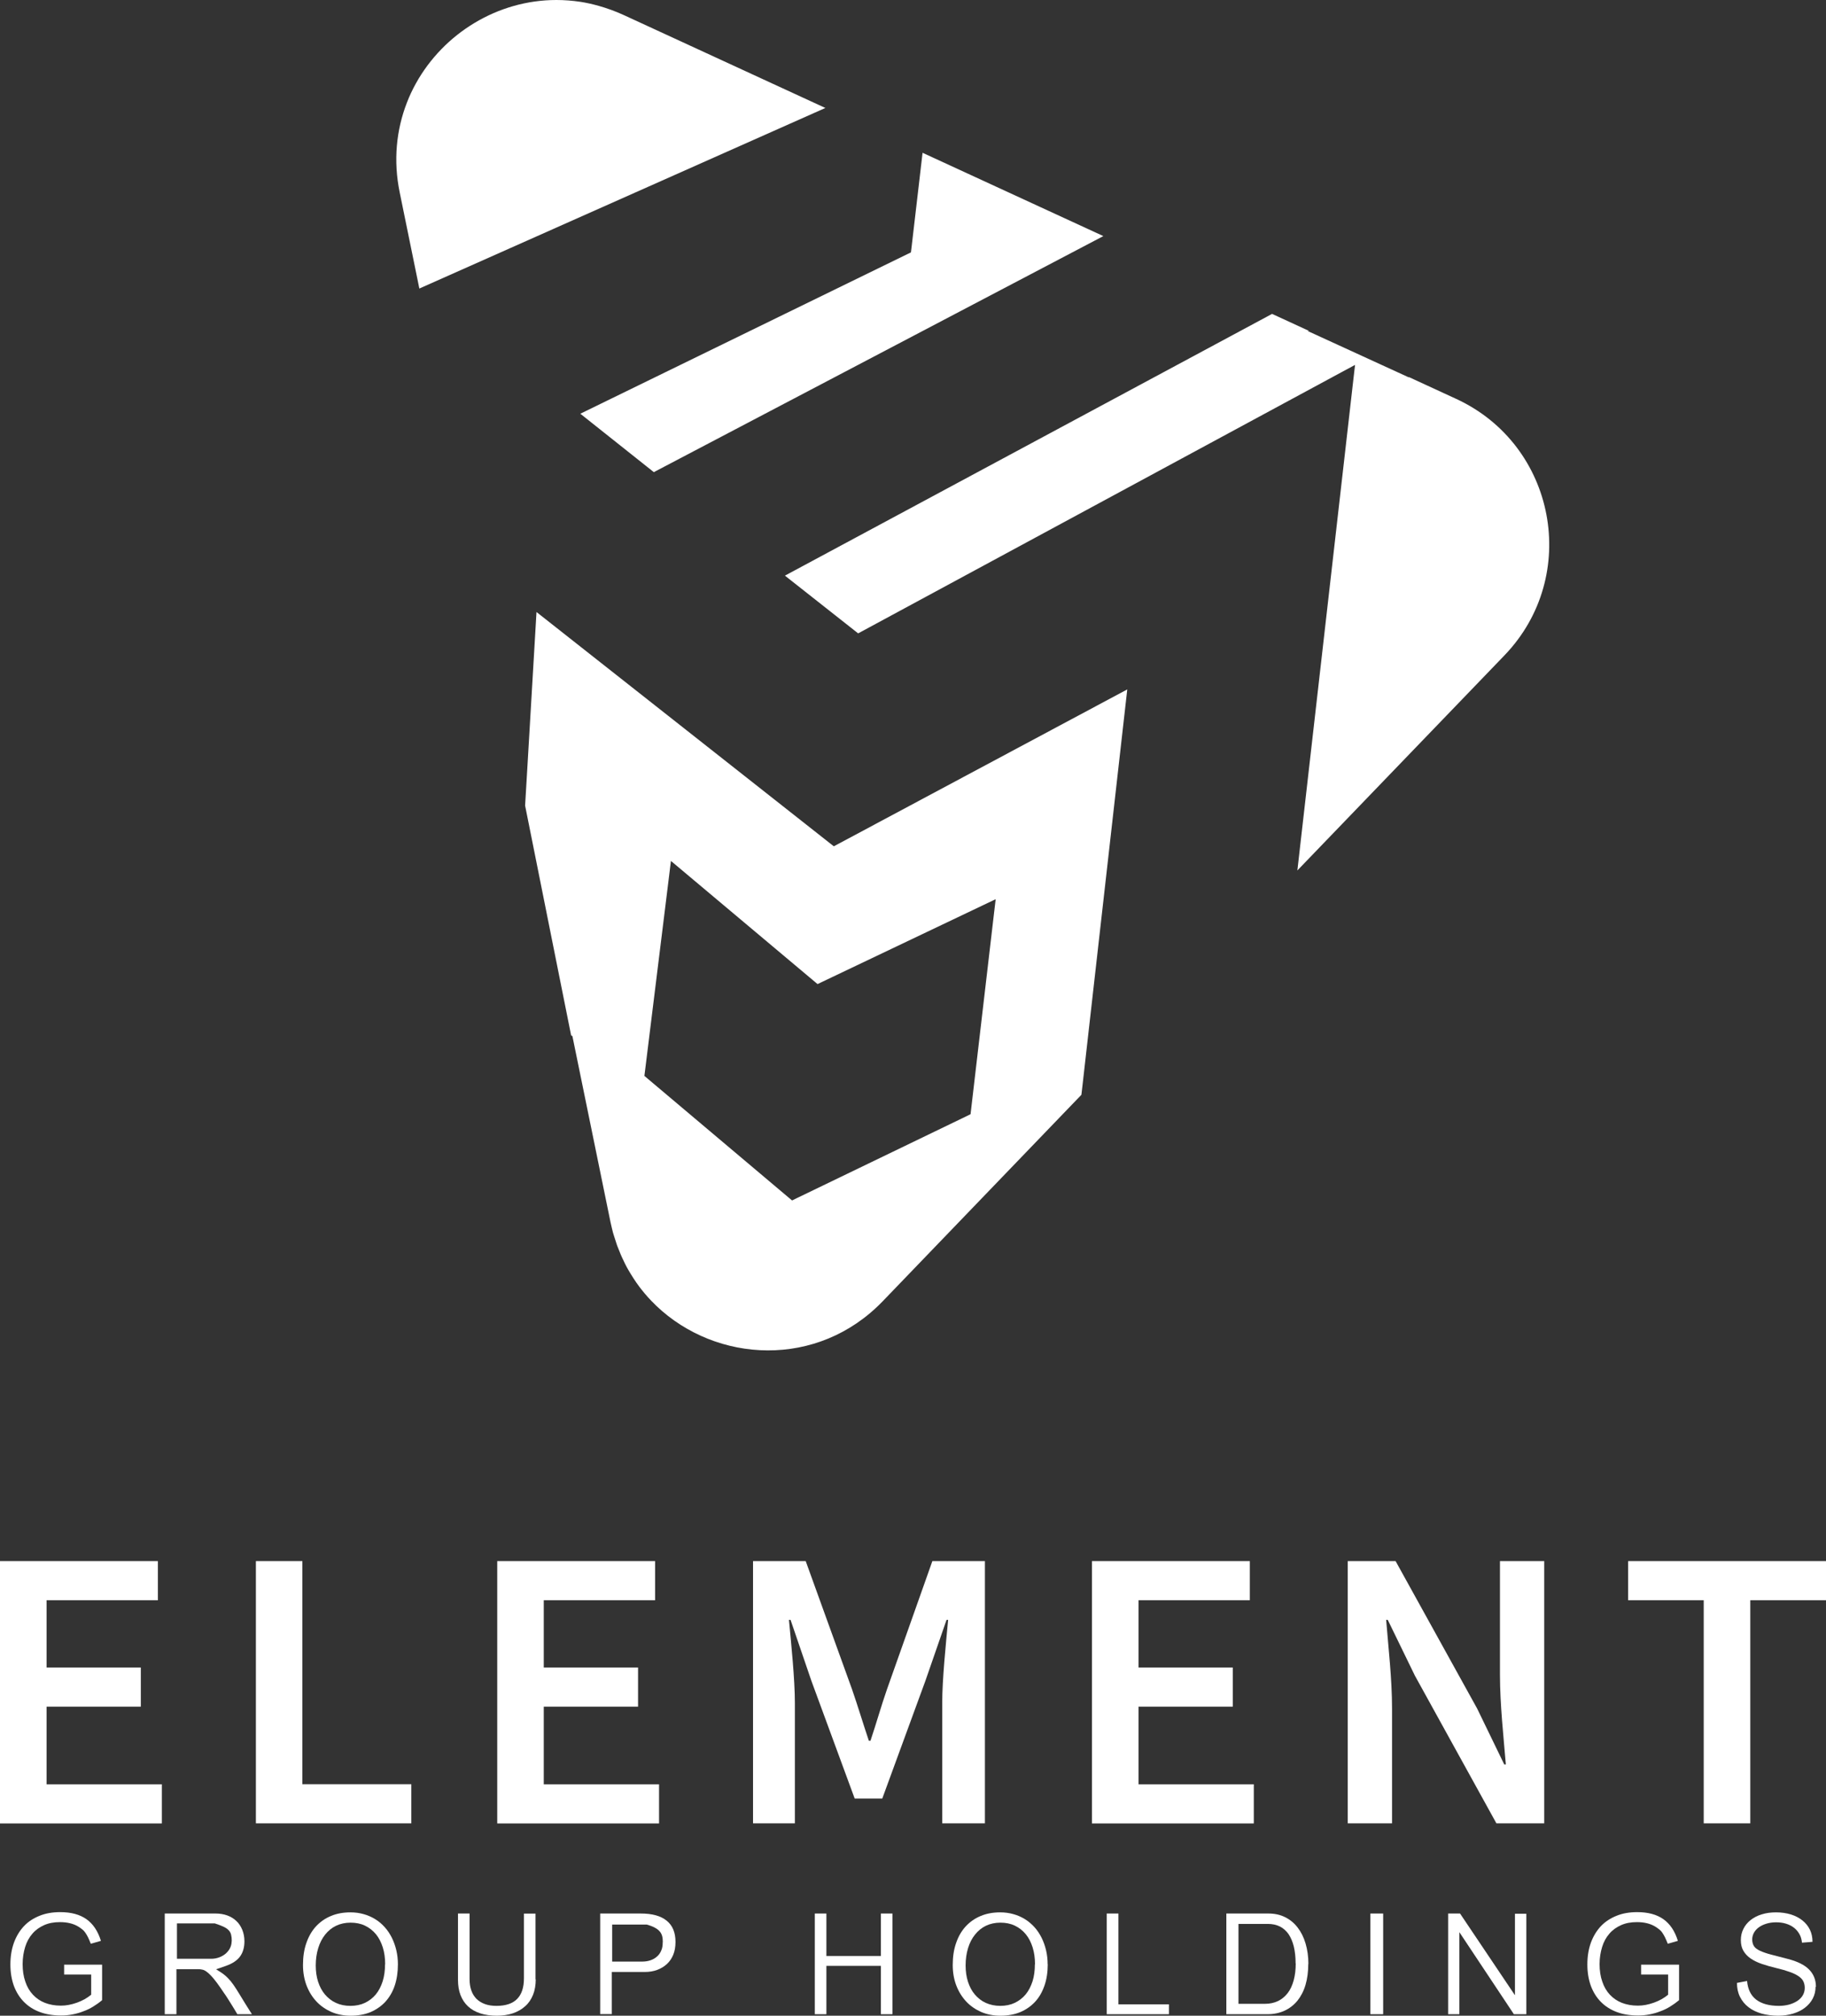 <?xml version="1.0" encoding="UTF-8"?> <svg xmlns="http://www.w3.org/2000/svg" width="58" height="64" viewBox="0 0 58 64" fill="none"><rect x="0" y="0" width="58" height="64" fill="#333333" stroke="none"/><g clip-path="url(#clip0_2205_2124)"><path d="M3.243 63.506C3.155 63.581 3.063 63.646 2.964 63.707C2.865 63.769 2.759 63.82 2.647 63.86C2.538 63.905 2.422 63.935 2.303 63.959C2.184 63.983 2.064 63.993 1.938 63.993C1.686 63.993 1.458 63.956 1.26 63.881C1.059 63.806 0.892 63.697 0.756 63.557C0.62 63.418 0.514 63.248 0.439 63.047C0.368 62.846 0.33 62.621 0.33 62.372C0.33 62.124 0.368 61.886 0.443 61.681C0.518 61.477 0.623 61.303 0.76 61.157C0.896 61.011 1.063 60.905 1.257 60.827C1.451 60.748 1.669 60.711 1.914 60.711C2.259 60.711 2.534 60.786 2.746 60.935C2.957 61.085 3.11 61.313 3.206 61.623L2.885 61.715C2.851 61.63 2.821 61.562 2.793 61.504C2.766 61.45 2.735 61.402 2.708 61.361C2.681 61.32 2.647 61.286 2.613 61.259C2.579 61.232 2.538 61.201 2.487 61.17C2.33 61.075 2.136 61.028 1.904 61.028C1.717 61.028 1.55 61.058 1.403 61.123C1.257 61.188 1.131 61.276 1.032 61.392C0.93 61.508 0.852 61.647 0.8 61.814C0.749 61.981 0.719 62.161 0.719 62.362C0.719 62.563 0.746 62.754 0.804 62.917C0.858 63.081 0.94 63.22 1.046 63.333C1.151 63.445 1.277 63.533 1.427 63.591C1.577 63.649 1.744 63.68 1.935 63.68C2.017 63.68 2.098 63.673 2.187 63.656C2.276 63.639 2.361 63.615 2.446 63.585C2.531 63.554 2.613 63.517 2.688 63.476C2.766 63.431 2.834 63.384 2.896 63.333V62.693H2.037V62.379H3.243V63.506Z" fill="white"></path><path d="M8.006 63.952H7.539C7.522 63.922 7.498 63.881 7.464 63.826C7.433 63.775 7.396 63.718 7.358 63.653C7.321 63.592 7.277 63.527 7.236 63.459C7.192 63.391 7.151 63.326 7.106 63.265C7.066 63.203 7.025 63.145 6.987 63.091C6.95 63.036 6.919 62.992 6.892 62.958C6.82 62.859 6.755 62.785 6.701 62.727C6.646 62.669 6.595 62.624 6.551 62.594C6.507 62.563 6.463 62.543 6.422 62.536C6.381 62.526 6.336 62.522 6.292 62.522H5.604V63.952H5.233V60.755H6.851C6.984 60.755 7.106 60.776 7.219 60.816C7.331 60.857 7.427 60.915 7.508 60.993C7.59 61.068 7.651 61.164 7.696 61.273C7.74 61.382 7.764 61.504 7.764 61.637C7.764 61.834 7.716 61.995 7.624 62.12C7.532 62.246 7.382 62.345 7.178 62.417L6.864 62.526C6.946 62.577 7.018 62.621 7.079 62.665C7.14 62.71 7.195 62.757 7.249 62.815C7.304 62.87 7.358 62.938 7.413 63.016C7.468 63.094 7.532 63.193 7.604 63.312C7.703 63.472 7.781 63.605 7.849 63.711C7.914 63.816 7.965 63.898 8.002 63.952H8.006ZM7.362 61.634C7.362 61.552 7.355 61.484 7.341 61.429C7.328 61.375 7.304 61.327 7.263 61.286C7.226 61.245 7.171 61.208 7.1 61.174C7.028 61.14 6.936 61.106 6.82 61.068H5.621V62.192H6.708C6.796 62.192 6.878 62.178 6.96 62.148C7.038 62.12 7.106 62.08 7.168 62.029C7.226 61.977 7.273 61.92 7.307 61.852C7.341 61.783 7.358 61.709 7.358 61.634H7.362Z" fill="white"></path><path d="M12.639 62.366C12.639 62.618 12.605 62.843 12.537 63.047C12.469 63.248 12.367 63.418 12.237 63.561C12.107 63.7 11.947 63.809 11.764 63.888C11.579 63.963 11.368 64 11.133 64C10.915 64 10.711 63.959 10.527 63.881C10.343 63.799 10.183 63.69 10.05 63.547C9.917 63.404 9.811 63.234 9.736 63.037C9.662 62.839 9.624 62.625 9.624 62.39C9.624 62.131 9.658 61.899 9.73 61.695C9.801 61.487 9.9 61.314 10.033 61.167C10.166 61.024 10.322 60.912 10.51 60.834C10.697 60.755 10.905 60.718 11.133 60.718C11.283 60.718 11.423 60.738 11.556 60.776C11.688 60.813 11.811 60.868 11.92 60.936C12.033 61.004 12.131 61.089 12.22 61.188C12.309 61.286 12.383 61.399 12.445 61.521C12.506 61.644 12.554 61.777 12.588 61.92C12.622 62.063 12.639 62.213 12.639 62.369V62.366ZM12.234 62.366C12.234 62.172 12.21 61.995 12.159 61.831C12.107 61.668 12.036 61.528 11.941 61.412C11.845 61.297 11.729 61.205 11.593 61.14C11.457 61.075 11.304 61.045 11.133 61.045C10.963 61.045 10.813 61.079 10.677 61.143C10.54 61.208 10.425 61.303 10.329 61.423C10.234 61.542 10.159 61.685 10.108 61.852C10.057 62.019 10.029 62.202 10.029 62.403C10.029 62.59 10.053 62.764 10.104 62.921C10.155 63.077 10.227 63.214 10.322 63.326C10.418 63.438 10.534 63.53 10.67 63.592C10.806 63.656 10.96 63.687 11.13 63.687C11.3 63.687 11.454 63.656 11.59 63.592C11.726 63.527 11.842 63.438 11.937 63.323C12.033 63.207 12.104 63.067 12.155 62.907C12.206 62.744 12.23 62.563 12.23 62.369L12.234 62.366Z" fill="white"></path><path d="M17.017 62.842C17.017 63.026 16.989 63.193 16.931 63.336C16.873 63.479 16.792 63.602 16.683 63.697C16.574 63.796 16.444 63.871 16.294 63.922C16.144 63.973 15.971 64 15.783 64C15.596 64 15.409 63.976 15.255 63.925C15.102 63.874 14.973 63.803 14.867 63.704C14.761 63.605 14.683 63.486 14.628 63.346C14.574 63.207 14.547 63.043 14.547 62.859V60.755H14.915V62.842C14.915 62.979 14.935 63.098 14.973 63.203C15.01 63.309 15.068 63.397 15.139 63.469C15.214 63.54 15.303 63.595 15.409 63.632C15.514 63.67 15.633 63.687 15.77 63.687C16.059 63.687 16.281 63.615 16.424 63.469C16.57 63.322 16.642 63.105 16.642 62.808V60.758H17.01V62.846L17.017 62.842Z" fill="white"></path><path d="M21.456 61.657C21.456 61.814 21.432 61.95 21.384 62.066C21.336 62.182 21.268 62.281 21.183 62.359C21.098 62.437 20.992 62.502 20.873 62.546C20.754 62.59 20.621 62.611 20.478 62.611H19.432V63.949H19.064V60.755H20.352C20.716 60.755 20.989 60.83 21.176 60.983C21.363 61.133 21.456 61.358 21.456 61.654V61.657ZM21.053 61.664C21.053 61.589 21.047 61.521 21.03 61.463C21.013 61.406 20.985 61.354 20.945 61.313C20.907 61.269 20.852 61.232 20.788 61.198C20.723 61.164 20.641 61.133 20.546 61.106H19.445V62.281H20.399C20.495 62.281 20.583 62.267 20.662 62.24C20.744 62.212 20.812 62.172 20.869 62.12C20.927 62.069 20.972 62.008 21.002 61.933C21.037 61.862 21.05 61.77 21.05 61.664H21.053Z" fill="white"></path><path d="M28.347 63.952H27.979V62.417H26.249V63.952H25.881V60.755H26.249V62.103H27.979V60.755H28.347V63.952Z" fill="white"></path><path d="M33.28 62.366C33.28 62.618 33.246 62.843 33.175 63.047C33.103 63.251 33.008 63.418 32.875 63.561C32.745 63.7 32.589 63.809 32.401 63.888C32.217 63.963 32.006 64 31.771 64C31.553 64 31.349 63.959 31.165 63.881C30.981 63.799 30.821 63.69 30.688 63.547C30.555 63.404 30.449 63.234 30.374 63.037C30.299 62.839 30.262 62.625 30.262 62.39C30.262 62.131 30.296 61.899 30.368 61.695C30.439 61.487 30.538 61.314 30.671 61.167C30.804 61.024 30.96 60.912 31.148 60.834C31.335 60.755 31.543 60.718 31.771 60.718C31.921 60.718 32.061 60.738 32.194 60.776C32.327 60.813 32.449 60.868 32.558 60.936C32.667 61.004 32.769 61.089 32.858 61.188C32.947 61.286 33.021 61.399 33.083 61.521C33.144 61.644 33.192 61.777 33.226 61.92C33.26 62.063 33.277 62.213 33.277 62.369L33.28 62.366ZM32.875 62.366C32.875 62.172 32.851 61.995 32.8 61.831C32.749 61.668 32.677 61.528 32.582 61.412C32.487 61.297 32.371 61.205 32.234 61.14C32.098 61.075 31.945 61.045 31.775 61.045C31.604 61.045 31.454 61.079 31.318 61.143C31.182 61.208 31.066 61.303 30.971 61.423C30.875 61.542 30.8 61.685 30.749 61.852C30.698 62.019 30.671 62.202 30.671 62.403C30.671 62.59 30.695 62.764 30.746 62.921C30.797 63.077 30.868 63.214 30.964 63.326C31.059 63.438 31.175 63.53 31.311 63.592C31.448 63.653 31.601 63.687 31.771 63.687C31.942 63.687 32.095 63.656 32.231 63.592C32.367 63.527 32.483 63.438 32.579 63.323C32.674 63.207 32.745 63.067 32.797 62.907C32.848 62.747 32.871 62.563 32.871 62.369L32.875 62.366Z" fill="white"></path><path d="M37.13 63.952H35.154V60.755H35.525V63.639H37.13V63.952Z" fill="white"></path><path d="M41.555 62.355C41.555 62.604 41.525 62.825 41.467 63.023C41.409 63.22 41.32 63.387 41.211 63.523C41.099 63.66 40.963 63.765 40.803 63.84C40.642 63.915 40.458 63.952 40.257 63.952H38.953V60.755H40.291C40.486 60.755 40.663 60.793 40.819 60.871C40.976 60.949 41.109 61.058 41.218 61.201C41.327 61.341 41.412 61.511 41.47 61.709C41.528 61.906 41.559 62.12 41.559 62.359L41.555 62.355ZM41.153 62.338C41.153 62.138 41.133 61.961 41.096 61.804C41.058 61.647 41 61.518 40.929 61.409C40.854 61.303 40.762 61.222 40.653 61.167C40.544 61.113 40.414 61.085 40.275 61.085H39.338V63.622H40.182C40.336 63.622 40.472 63.592 40.595 63.534C40.714 63.476 40.816 63.391 40.901 63.282C40.986 63.173 41.048 63.036 41.092 62.876C41.136 62.716 41.157 62.536 41.157 62.335L41.153 62.338Z" fill="white"></path><path d="M43.934 63.952H43.528V60.755H43.934V63.952Z" fill="white"></path><path d="M48.485 63.952H48.086L46.355 61.348V63.952H45.998V60.755H46.376L48.12 63.35V60.762H48.481V63.952H48.485Z" fill="white"></path><path d="M53.333 63.506C53.244 63.581 53.152 63.646 53.053 63.707C52.955 63.769 52.849 63.82 52.736 63.86C52.627 63.905 52.512 63.935 52.392 63.959C52.273 63.983 52.154 63.993 52.028 63.993C51.776 63.993 51.548 63.956 51.35 63.881C51.152 63.806 50.982 63.697 50.846 63.557C50.709 63.418 50.604 63.248 50.529 63.047C50.457 62.846 50.42 62.621 50.42 62.372C50.42 62.124 50.457 61.886 50.532 61.681C50.607 61.477 50.713 61.303 50.849 61.157C50.985 61.014 51.152 60.905 51.347 60.827C51.541 60.748 51.759 60.711 52.004 60.711C52.348 60.711 52.624 60.786 52.835 60.935C53.047 61.085 53.2 61.313 53.295 61.623L52.975 61.715C52.941 61.63 52.91 61.562 52.883 61.504C52.856 61.45 52.825 61.402 52.798 61.361C52.771 61.32 52.736 61.286 52.702 61.259C52.668 61.232 52.627 61.201 52.576 61.17C52.42 61.075 52.225 61.028 51.994 61.028C51.806 61.028 51.639 61.058 51.493 61.123C51.347 61.188 51.221 61.276 51.122 61.392C51.02 61.508 50.941 61.647 50.89 61.814C50.839 61.981 50.808 62.161 50.808 62.362C50.808 62.563 50.836 62.754 50.894 62.917C50.948 63.081 51.03 63.22 51.135 63.333C51.241 63.445 51.367 63.533 51.517 63.591C51.667 63.649 51.834 63.68 52.025 63.68C52.106 63.68 52.188 63.673 52.277 63.656C52.365 63.639 52.45 63.615 52.535 63.585C52.621 63.554 52.702 63.517 52.777 63.476C52.856 63.431 52.924 63.384 52.985 63.333V62.693H52.127V62.379H53.333V63.506Z" fill="white"></path><path d="M57.669 63.074C57.669 63.214 57.639 63.34 57.581 63.452C57.523 63.564 57.438 63.663 57.332 63.745C57.227 63.827 57.101 63.888 56.958 63.932C56.811 63.976 56.654 64 56.487 64C56.293 64 56.113 63.976 55.953 63.932C55.789 63.884 55.653 63.82 55.537 63.728C55.421 63.639 55.333 63.53 55.268 63.401C55.203 63.272 55.172 63.125 55.172 62.958L55.493 62.897C55.516 63.159 55.612 63.357 55.782 63.489C55.953 63.619 56.194 63.687 56.504 63.687C56.62 63.687 56.726 63.673 56.828 63.646C56.927 63.619 57.015 63.578 57.09 63.53C57.165 63.479 57.223 63.421 57.264 63.35C57.305 63.278 57.325 63.2 57.325 63.115C57.325 63.033 57.308 62.965 57.278 62.904C57.247 62.843 57.193 62.788 57.121 62.74C57.05 62.693 56.958 62.648 56.842 62.608C56.729 62.567 56.59 62.526 56.426 62.488C56.256 62.447 56.102 62.403 55.963 62.356C55.823 62.308 55.704 62.25 55.605 62.182C55.506 62.114 55.431 62.032 55.377 61.94C55.322 61.848 55.295 61.733 55.295 61.6C55.295 61.467 55.322 61.351 55.377 61.242C55.431 61.133 55.506 61.041 55.605 60.963C55.704 60.885 55.82 60.823 55.959 60.782C56.096 60.738 56.249 60.718 56.416 60.718C56.583 60.718 56.746 60.742 56.889 60.786C57.029 60.83 57.152 60.895 57.254 60.977C57.356 61.058 57.434 61.157 57.489 61.269C57.544 61.385 57.571 61.511 57.571 61.654L57.237 61.681C57.227 61.583 57.203 61.491 57.158 61.412C57.114 61.334 57.056 61.263 56.985 61.208C56.913 61.15 56.828 61.109 56.733 61.079C56.637 61.048 56.528 61.034 56.412 61.034C56.307 61.034 56.208 61.048 56.116 61.075C56.024 61.102 55.942 61.14 55.874 61.188C55.806 61.235 55.752 61.293 55.714 61.361C55.677 61.426 55.656 61.501 55.656 61.576C55.656 61.664 55.677 61.736 55.714 61.794C55.752 61.852 55.82 61.899 55.908 61.94C55.997 61.981 56.113 62.022 56.256 62.059C56.399 62.097 56.576 62.141 56.784 62.196C57.09 62.274 57.319 62.386 57.462 62.533C57.608 62.679 57.68 62.863 57.68 63.084L57.669 63.074Z" fill="white"></path><path d="M0 49.566H5.015V50.809H1.479V52.944H4.473V54.187H1.479V56.652H5.141V57.895H0V49.57V49.566Z" fill="white"></path><path d="M8.125 49.566H9.604V56.649H13.065V57.892H8.128V49.566H8.125Z" fill="white"></path><path d="M15.794 49.566H20.808V50.809H17.272V52.944H20.267V54.187H17.272V56.652H20.934V57.895H15.794V49.57V49.566Z" fill="white"></path><path d="M23.919 49.566H25.592L27.063 53.635C27.247 54.166 27.414 54.725 27.598 55.27H27.649C27.833 54.725 27.99 54.163 28.174 53.635L29.615 49.566H31.284V57.892H29.928V54.081C29.928 53.312 30.044 52.205 30.116 51.432H30.065L29.394 53.366L28.024 57.105H27.148L25.772 53.366L25.111 51.432H25.06C25.132 52.205 25.248 53.312 25.248 54.081V57.892H23.919V49.566Z" fill="white"></path><path d="M34.684 49.566H39.699V50.809H36.163V52.944H39.157V54.187H36.163V56.652H39.825V57.895H34.684V49.57V49.566Z" fill="white"></path><path d="M42.809 49.566H44.329L46.918 54.245L47.78 56.022H47.831C47.759 55.161 47.644 54.108 47.644 53.182V49.566H49.05V57.892H47.531L44.942 53.203L44.08 51.432H44.029C44.1 52.314 44.216 53.315 44.216 54.245V57.892H42.809V49.566Z" fill="white"></path><path d="M54.12 50.809H51.715V49.566H58V50.809H55.595V57.892H54.116V50.809H54.12Z" fill="white"></path><path d="M26.357 26.77L26.485 26.87L26.63 26.793L35.806 21.889L34.388 34.424L34.349 34.76L28.041 41.312C25.966 43.468 22.753 43.277 20.845 41.459C20.832 41.446 20.822 41.435 20.812 41.425C20.659 41.279 20.515 41.119 20.383 40.952C20.359 40.922 20.335 40.89 20.311 40.859C20.277 40.815 20.243 40.768 20.213 40.724C20.182 40.676 20.148 40.628 20.117 40.58C20.079 40.522 20.045 40.468 20.011 40.41C19.974 40.352 19.943 40.291 19.909 40.233C19.889 40.196 19.872 40.158 19.851 40.121C19.821 40.056 19.79 39.991 19.759 39.927C19.746 39.896 19.732 39.865 19.718 39.835C19.678 39.74 19.64 39.645 19.602 39.546C19.592 39.519 19.585 39.491 19.575 39.464C19.548 39.386 19.521 39.303 19.497 39.222C19.487 39.191 19.476 39.16 19.469 39.13C19.442 39.021 19.415 38.912 19.391 38.8L18.181 32.895L18.141 32.875L16.679 25.577L16.735 24.637L17.041 19.432L26.357 26.77ZM21.255 27.792L20.485 34.026L20.468 34.16L20.572 34.248L25.035 38.011L25.159 38.115L25.304 38.044L30.705 35.437L30.828 35.376L30.844 35.24L31.573 28.999L31.626 28.55L31.218 28.744L25.968 31.245L21.664 27.631L21.311 27.335L21.255 27.792ZM41.573 10.504C41.563 10.507 41.542 10.51 41.539 10.511L44.755 11.985C44.751 11.979 44.744 11.969 44.744 11.969L46.243 12.66L46.25 12.663C49.428 14.127 50.212 18.288 47.787 20.808L41.209 27.637L42.986 12.062L43.041 11.586L42.619 11.813L27.258 20.11L24.932 18.277L40.24 10.055L40.405 9.966L41.573 10.504ZM35.046 7.496L20.768 14.991L18.433 13.136L28.812 8.073L28.934 8.014L28.951 7.878L29.304 4.851L35.046 7.496ZM17.674 0C17.927 1.91457e-05 18.182 0.02 18.437 0.058C18.631 0.088 18.829 0.133 19.023 0.188C19.285 0.262 19.548 0.357 19.81 0.477L26.216 3.428L13.32 9.161L12.697 6.115C12.486 5.094 12.591 4.12 12.922 3.266C13.003 3.051 13.103 2.843 13.212 2.646C14.094 1.059 15.804 0 17.674 0Z" fill="white"></path></g><defs><clipPath id="clip0_2205_2124"><rect width="58" height="64" fill="white"></rect></clipPath></defs></svg> 